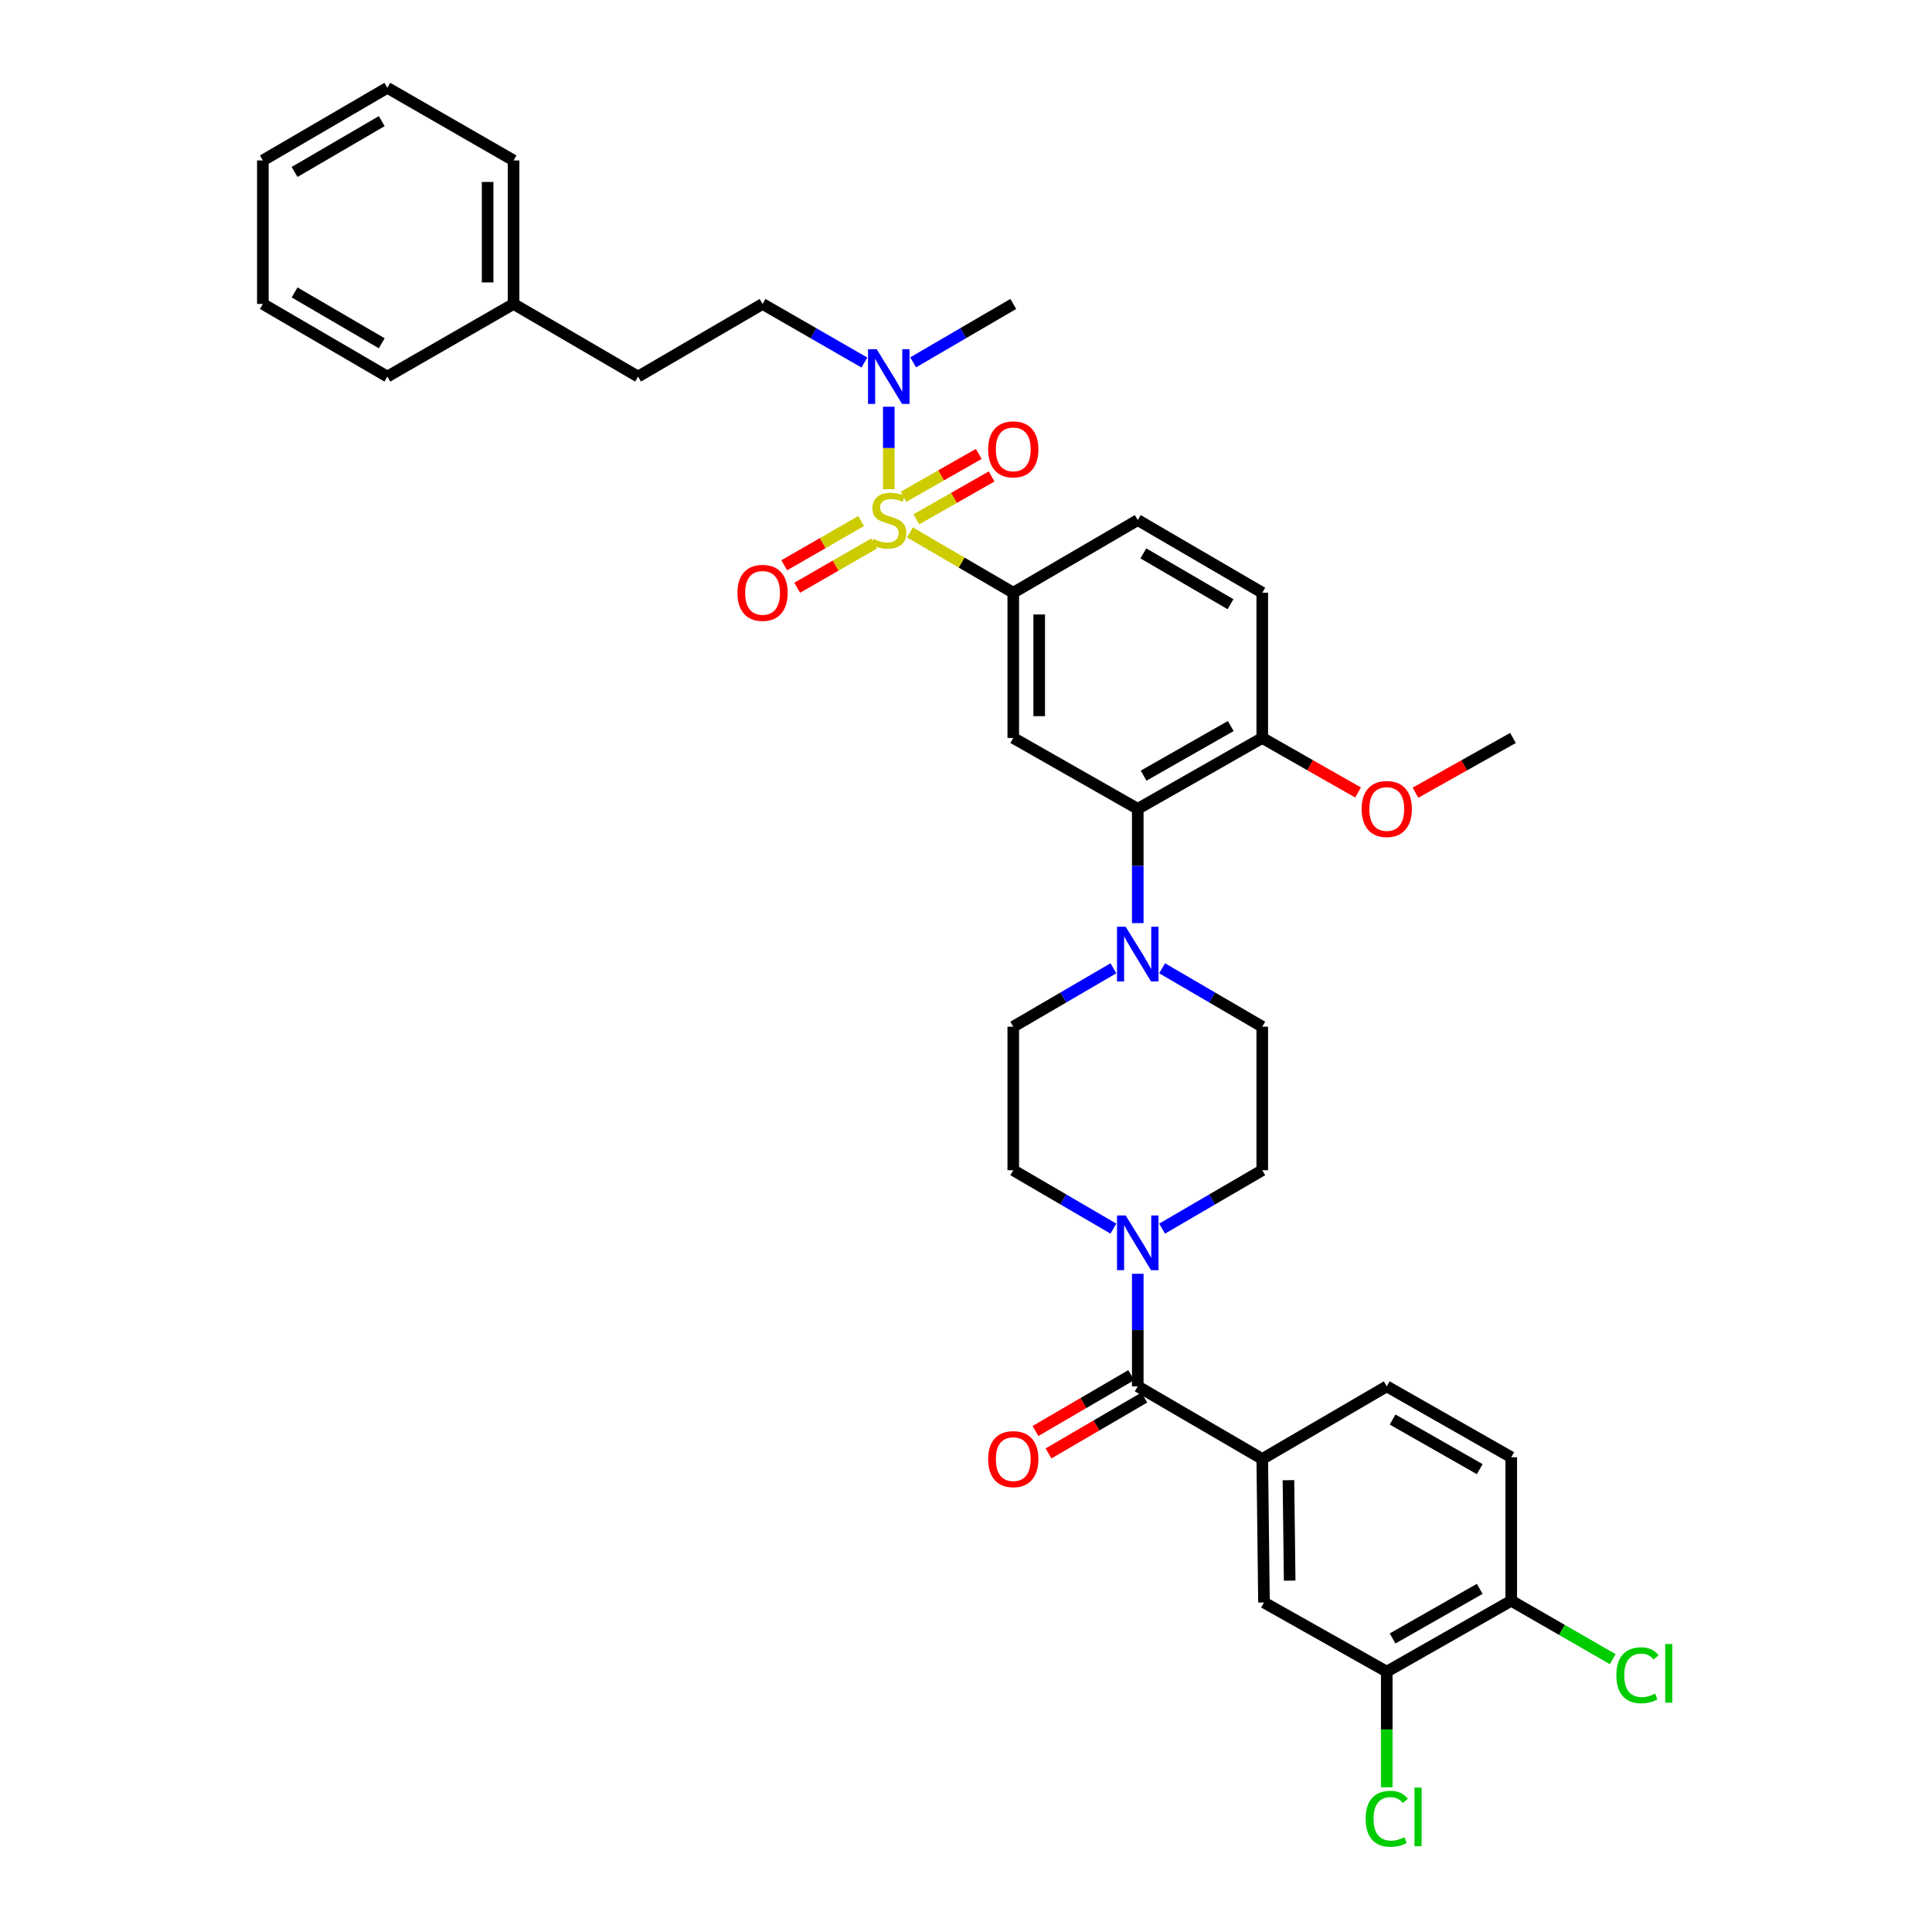 <?xml version='1.0' encoding='iso-8859-1'?>
<svg version='1.1' baseProfile='full'
              xmlns='http://www.w3.org/2000/svg'
                      xmlns:rdkit='http://www.rdkit.org/xml'
                      xmlns:xlink='http://www.w3.org/1999/xlink'
                  xml:space='preserve'
width='1000px' height='1000px' viewBox='0 0 1000 1000'>
<!-- END OF HEADER -->
<rect style='opacity:1.0;fill:#FFFFFF;stroke:none' width='1000' height='1000' x='0' y='0'> </rect>
<path class='bond-0' d='M 524.465,306.782 L 524.465,381.962' style='fill:none;fill-rule:evenodd;stroke:#000000;stroke-width:6px;stroke-linecap:butt;stroke-linejoin:miter;stroke-opacity:1' />
<path class='bond-0' d='M 537.891,318.059 L 537.891,370.685' style='fill:none;fill-rule:evenodd;stroke:#000000;stroke-width:6px;stroke-linecap:butt;stroke-linejoin:miter;stroke-opacity:1' />
<path class='bond-1' d='M 524.465,306.782 L 588.904,269.196' style='fill:none;fill-rule:evenodd;stroke:#000000;stroke-width:6px;stroke-linecap:butt;stroke-linejoin:miter;stroke-opacity:1' />
<path class='bond-2' d='M 524.465,306.782 L 497.722,291.182' style='fill:none;fill-rule:evenodd;stroke:#000000;stroke-width:6px;stroke-linecap:butt;stroke-linejoin:miter;stroke-opacity:1' />
<path class='bond-2' d='M 497.722,291.182 L 470.979,275.581' style='fill:none;fill-rule:evenodd;stroke:#CCCC00;stroke-width:6px;stroke-linecap:butt;stroke-linejoin:miter;stroke-opacity:1' />
<path class='bond-3' d='M 524.465,381.962 L 588.904,418.653' style='fill:none;fill-rule:evenodd;stroke:#000000;stroke-width:6px;stroke-linecap:butt;stroke-linejoin:miter;stroke-opacity:1' />
<path class='bond-4' d='M 588.904,418.653 L 653.343,381.962' style='fill:none;fill-rule:evenodd;stroke:#000000;stroke-width:6px;stroke-linecap:butt;stroke-linejoin:miter;stroke-opacity:1' />
<path class='bond-4' d='M 591.926,401.482 L 637.033,375.798' style='fill:none;fill-rule:evenodd;stroke:#000000;stroke-width:6px;stroke-linecap:butt;stroke-linejoin:miter;stroke-opacity:1' />
<path class='bond-5' d='M 588.904,418.653 L 588.904,448.223' style='fill:none;fill-rule:evenodd;stroke:#000000;stroke-width:6px;stroke-linecap:butt;stroke-linejoin:miter;stroke-opacity:1' />
<path class='bond-5' d='M 588.904,448.223 L 588.904,477.794' style='fill:none;fill-rule:evenodd;stroke:#0000FF;stroke-width:6px;stroke-linecap:butt;stroke-linejoin:miter;stroke-opacity:1' />
<path class='bond-6' d='M 653.343,381.962 L 653.343,306.782' style='fill:none;fill-rule:evenodd;stroke:#000000;stroke-width:6px;stroke-linecap:butt;stroke-linejoin:miter;stroke-opacity:1' />
<path class='bond-7' d='M 653.343,381.962 L 678.135,396.079' style='fill:none;fill-rule:evenodd;stroke:#000000;stroke-width:6px;stroke-linecap:butt;stroke-linejoin:miter;stroke-opacity:1' />
<path class='bond-7' d='M 678.135,396.079 L 702.928,410.196' style='fill:none;fill-rule:evenodd;stroke:#FF0000;stroke-width:6px;stroke-linecap:butt;stroke-linejoin:miter;stroke-opacity:1' />
<path class='bond-8' d='M 653.343,306.782 L 588.904,269.196' style='fill:none;fill-rule:evenodd;stroke:#000000;stroke-width:6px;stroke-linecap:butt;stroke-linejoin:miter;stroke-opacity:1' />
<path class='bond-8' d='M 636.912,312.742 L 591.805,286.432' style='fill:none;fill-rule:evenodd;stroke:#000000;stroke-width:6px;stroke-linecap:butt;stroke-linejoin:miter;stroke-opacity:1' />
<path class='bond-9' d='M 445.722,269.685 L 425.821,281.134' style='fill:none;fill-rule:evenodd;stroke:#CCCC00;stroke-width:6px;stroke-linecap:butt;stroke-linejoin:miter;stroke-opacity:1' />
<path class='bond-9' d='M 425.821,281.134 L 405.921,292.583' style='fill:none;fill-rule:evenodd;stroke:#FF0000;stroke-width:6px;stroke-linecap:butt;stroke-linejoin:miter;stroke-opacity:1' />
<path class='bond-9' d='M 452.417,281.323 L 432.516,292.772' style='fill:none;fill-rule:evenodd;stroke:#CCCC00;stroke-width:6px;stroke-linecap:butt;stroke-linejoin:miter;stroke-opacity:1' />
<path class='bond-9' d='M 432.516,292.772 L 412.616,304.22' style='fill:none;fill-rule:evenodd;stroke:#FF0000;stroke-width:6px;stroke-linecap:butt;stroke-linejoin:miter;stroke-opacity:1' />
<path class='bond-10' d='M 460.034,253.219 L 460.034,231.874' style='fill:none;fill-rule:evenodd;stroke:#CCCC00;stroke-width:6px;stroke-linecap:butt;stroke-linejoin:miter;stroke-opacity:1' />
<path class='bond-10' d='M 460.034,231.874 L 460.034,210.529' style='fill:none;fill-rule:evenodd;stroke:#0000FF;stroke-width:6px;stroke-linecap:butt;stroke-linejoin:miter;stroke-opacity:1' />
<path class='bond-11' d='M 474.289,268.804 L 493.769,257.711' style='fill:none;fill-rule:evenodd;stroke:#CCCC00;stroke-width:6px;stroke-linecap:butt;stroke-linejoin:miter;stroke-opacity:1' />
<path class='bond-11' d='M 493.769,257.711 L 513.248,246.618' style='fill:none;fill-rule:evenodd;stroke:#FF0000;stroke-width:6px;stroke-linecap:butt;stroke-linejoin:miter;stroke-opacity:1' />
<path class='bond-11' d='M 467.645,257.136 L 487.125,246.044' style='fill:none;fill-rule:evenodd;stroke:#CCCC00;stroke-width:6px;stroke-linecap:butt;stroke-linejoin:miter;stroke-opacity:1' />
<path class='bond-11' d='M 487.125,246.044 L 506.604,234.951' style='fill:none;fill-rule:evenodd;stroke:#FF0000;stroke-width:6px;stroke-linecap:butt;stroke-linejoin:miter;stroke-opacity:1' />
<path class='bond-12' d='M 472.639,187.559 L 498.552,172.442' style='fill:none;fill-rule:evenodd;stroke:#0000FF;stroke-width:6px;stroke-linecap:butt;stroke-linejoin:miter;stroke-opacity:1' />
<path class='bond-12' d='M 498.552,172.442 L 524.465,157.325' style='fill:none;fill-rule:evenodd;stroke:#000000;stroke-width:6px;stroke-linecap:butt;stroke-linejoin:miter;stroke-opacity:1' />
<path class='bond-13' d='M 447.409,187.649 L 421.055,172.487' style='fill:none;fill-rule:evenodd;stroke:#0000FF;stroke-width:6px;stroke-linecap:butt;stroke-linejoin:miter;stroke-opacity:1' />
<path class='bond-13' d='M 421.055,172.487 L 394.7,157.325' style='fill:none;fill-rule:evenodd;stroke:#000000;stroke-width:6px;stroke-linecap:butt;stroke-linejoin:miter;stroke-opacity:1' />
<path class='bond-14' d='M 732.655,410.301 L 757.885,396.131' style='fill:none;fill-rule:evenodd;stroke:#FF0000;stroke-width:6px;stroke-linecap:butt;stroke-linejoin:miter;stroke-opacity:1' />
<path class='bond-14' d='M 757.885,396.131 L 783.115,381.962' style='fill:none;fill-rule:evenodd;stroke:#000000;stroke-width:6px;stroke-linecap:butt;stroke-linejoin:miter;stroke-opacity:1' />
<path class='bond-15' d='M 576.299,501.185 L 550.382,516.302' style='fill:none;fill-rule:evenodd;stroke:#0000FF;stroke-width:6px;stroke-linecap:butt;stroke-linejoin:miter;stroke-opacity:1' />
<path class='bond-15' d='M 550.382,516.302 L 524.465,531.419' style='fill:none;fill-rule:evenodd;stroke:#000000;stroke-width:6px;stroke-linecap:butt;stroke-linejoin:miter;stroke-opacity:1' />
<path class='bond-16' d='M 601.509,501.185 L 627.426,516.302' style='fill:none;fill-rule:evenodd;stroke:#0000FF;stroke-width:6px;stroke-linecap:butt;stroke-linejoin:miter;stroke-opacity:1' />
<path class='bond-16' d='M 627.426,516.302 L 653.343,531.419' style='fill:none;fill-rule:evenodd;stroke:#000000;stroke-width:6px;stroke-linecap:butt;stroke-linejoin:miter;stroke-opacity:1' />
<path class='bond-17' d='M 524.465,531.419 L 524.465,605.704' style='fill:none;fill-rule:evenodd;stroke:#000000;stroke-width:6px;stroke-linecap:butt;stroke-linejoin:miter;stroke-opacity:1' />
<path class='bond-18' d='M 524.465,605.704 L 550.382,620.821' style='fill:none;fill-rule:evenodd;stroke:#000000;stroke-width:6px;stroke-linecap:butt;stroke-linejoin:miter;stroke-opacity:1' />
<path class='bond-18' d='M 550.382,620.821 L 576.299,635.938' style='fill:none;fill-rule:evenodd;stroke:#0000FF;stroke-width:6px;stroke-linecap:butt;stroke-linejoin:miter;stroke-opacity:1' />
<path class='bond-19' d='M 601.509,635.938 L 627.426,620.821' style='fill:none;fill-rule:evenodd;stroke:#0000FF;stroke-width:6px;stroke-linecap:butt;stroke-linejoin:miter;stroke-opacity:1' />
<path class='bond-19' d='M 627.426,620.821 L 653.343,605.704' style='fill:none;fill-rule:evenodd;stroke:#000000;stroke-width:6px;stroke-linecap:butt;stroke-linejoin:miter;stroke-opacity:1' />
<path class='bond-20' d='M 588.904,659.307 L 588.904,688.441' style='fill:none;fill-rule:evenodd;stroke:#0000FF;stroke-width:6px;stroke-linecap:butt;stroke-linejoin:miter;stroke-opacity:1' />
<path class='bond-20' d='M 588.904,688.441 L 588.904,717.575' style='fill:none;fill-rule:evenodd;stroke:#000000;stroke-width:6px;stroke-linecap:butt;stroke-linejoin:miter;stroke-opacity:1' />
<path class='bond-21' d='M 653.343,605.704 L 653.343,531.419' style='fill:none;fill-rule:evenodd;stroke:#000000;stroke-width:6px;stroke-linecap:butt;stroke-linejoin:miter;stroke-opacity:1' />
<path class='bond-22' d='M 585.522,711.776 L 560.735,726.234' style='fill:none;fill-rule:evenodd;stroke:#000000;stroke-width:6px;stroke-linecap:butt;stroke-linejoin:miter;stroke-opacity:1' />
<path class='bond-22' d='M 560.735,726.234 L 535.948,740.692' style='fill:none;fill-rule:evenodd;stroke:#FF0000;stroke-width:6px;stroke-linecap:butt;stroke-linejoin:miter;stroke-opacity:1' />
<path class='bond-22' d='M 592.286,723.374 L 567.499,737.831' style='fill:none;fill-rule:evenodd;stroke:#000000;stroke-width:6px;stroke-linecap:butt;stroke-linejoin:miter;stroke-opacity:1' />
<path class='bond-22' d='M 567.499,737.831 L 542.712,752.289' style='fill:none;fill-rule:evenodd;stroke:#FF0000;stroke-width:6px;stroke-linecap:butt;stroke-linejoin:miter;stroke-opacity:1' />
<path class='bond-23' d='M 588.904,717.575 L 653.343,755.161' style='fill:none;fill-rule:evenodd;stroke:#000000;stroke-width:6px;stroke-linecap:butt;stroke-linejoin:miter;stroke-opacity:1' />
<path class='bond-24' d='M 653.343,755.161 L 654.238,829.446' style='fill:none;fill-rule:evenodd;stroke:#000000;stroke-width:6px;stroke-linecap:butt;stroke-linejoin:miter;stroke-opacity:1' />
<path class='bond-24' d='M 666.902,766.142 L 667.529,818.141' style='fill:none;fill-rule:evenodd;stroke:#000000;stroke-width:6px;stroke-linecap:butt;stroke-linejoin:miter;stroke-opacity:1' />
<path class='bond-25' d='M 653.343,755.161 L 717.781,717.575' style='fill:none;fill-rule:evenodd;stroke:#000000;stroke-width:6px;stroke-linecap:butt;stroke-linejoin:miter;stroke-opacity:1' />
<path class='bond-26' d='M 654.238,829.446 L 717.781,865.242' style='fill:none;fill-rule:evenodd;stroke:#000000;stroke-width:6px;stroke-linecap:butt;stroke-linejoin:miter;stroke-opacity:1' />
<path class='bond-27' d='M 394.7,157.325 L 330.261,194.912' style='fill:none;fill-rule:evenodd;stroke:#000000;stroke-width:6px;stroke-linecap:butt;stroke-linejoin:miter;stroke-opacity:1' />
<path class='bond-28' d='M 330.261,194.912 L 265.822,157.325' style='fill:none;fill-rule:evenodd;stroke:#000000;stroke-width:6px;stroke-linecap:butt;stroke-linejoin:miter;stroke-opacity:1' />
<path class='bond-29' d='M 265.822,157.325 L 265.822,83.041' style='fill:none;fill-rule:evenodd;stroke:#000000;stroke-width:6px;stroke-linecap:butt;stroke-linejoin:miter;stroke-opacity:1' />
<path class='bond-29' d='M 252.396,146.183 L 252.396,94.183' style='fill:none;fill-rule:evenodd;stroke:#000000;stroke-width:6px;stroke-linecap:butt;stroke-linejoin:miter;stroke-opacity:1' />
<path class='bond-30' d='M 265.822,157.325 L 200.489,194.912' style='fill:none;fill-rule:evenodd;stroke:#000000;stroke-width:6px;stroke-linecap:butt;stroke-linejoin:miter;stroke-opacity:1' />
<path class='bond-31' d='M 265.822,83.041 L 200.489,45.455' style='fill:none;fill-rule:evenodd;stroke:#000000;stroke-width:6px;stroke-linecap:butt;stroke-linejoin:miter;stroke-opacity:1' />
<path class='bond-32' d='M 200.489,45.455 L 136.05,83.041' style='fill:none;fill-rule:evenodd;stroke:#000000;stroke-width:6px;stroke-linecap:butt;stroke-linejoin:miter;stroke-opacity:1' />
<path class='bond-32' d='M 197.588,62.69 L 152.48,89' style='fill:none;fill-rule:evenodd;stroke:#000000;stroke-width:6px;stroke-linecap:butt;stroke-linejoin:miter;stroke-opacity:1' />
<path class='bond-33' d='M 136.05,83.041 L 136.05,157.325' style='fill:none;fill-rule:evenodd;stroke:#000000;stroke-width:6px;stroke-linecap:butt;stroke-linejoin:miter;stroke-opacity:1' />
<path class='bond-34' d='M 136.05,157.325 L 200.489,194.912' style='fill:none;fill-rule:evenodd;stroke:#000000;stroke-width:6px;stroke-linecap:butt;stroke-linejoin:miter;stroke-opacity:1' />
<path class='bond-34' d='M 152.48,151.366 L 197.588,177.676' style='fill:none;fill-rule:evenodd;stroke:#000000;stroke-width:6px;stroke-linecap:butt;stroke-linejoin:miter;stroke-opacity:1' />
<path class='bond-35' d='M 717.781,717.575 L 782.22,754.266' style='fill:none;fill-rule:evenodd;stroke:#000000;stroke-width:6px;stroke-linecap:butt;stroke-linejoin:miter;stroke-opacity:1' />
<path class='bond-35' d='M 720.804,734.746 L 765.911,760.43' style='fill:none;fill-rule:evenodd;stroke:#000000;stroke-width:6px;stroke-linecap:butt;stroke-linejoin:miter;stroke-opacity:1' />
<path class='bond-36' d='M 717.781,865.242 L 782.22,828.551' style='fill:none;fill-rule:evenodd;stroke:#000000;stroke-width:6px;stroke-linecap:butt;stroke-linejoin:miter;stroke-opacity:1' />
<path class='bond-36' d='M 720.804,848.071 L 765.911,822.387' style='fill:none;fill-rule:evenodd;stroke:#000000;stroke-width:6px;stroke-linecap:butt;stroke-linejoin:miter;stroke-opacity:1' />
<path class='bond-37' d='M 717.781,865.242 L 717.781,895.162' style='fill:none;fill-rule:evenodd;stroke:#000000;stroke-width:6px;stroke-linecap:butt;stroke-linejoin:miter;stroke-opacity:1' />
<path class='bond-37' d='M 717.781,895.162 L 717.781,925.082' style='fill:none;fill-rule:evenodd;stroke:#00CC00;stroke-width:6px;stroke-linecap:butt;stroke-linejoin:miter;stroke-opacity:1' />
<path class='bond-38' d='M 782.22,754.266 L 782.22,828.551' style='fill:none;fill-rule:evenodd;stroke:#000000;stroke-width:6px;stroke-linecap:butt;stroke-linejoin:miter;stroke-opacity:1' />
<path class='bond-39' d='M 782.22,828.551 L 808.485,843.661' style='fill:none;fill-rule:evenodd;stroke:#000000;stroke-width:6px;stroke-linecap:butt;stroke-linejoin:miter;stroke-opacity:1' />
<path class='bond-39' d='M 808.485,843.661 L 834.75,858.771' style='fill:none;fill-rule:evenodd;stroke:#00CC00;stroke-width:6px;stroke-linecap:butt;stroke-linejoin:miter;stroke-opacity:1' />
<path  class='atom-6' d='M 452.034 278.916
Q 452.354 279.036, 453.674 279.596
Q 454.994 280.156, 456.434 280.516
Q 457.914 280.836, 459.354 280.836
Q 462.034 280.836, 463.594 279.556
Q 465.154 278.236, 465.154 275.956
Q 465.154 274.396, 464.354 273.436
Q 463.594 272.476, 462.394 271.956
Q 461.194 271.436, 459.194 270.836
Q 456.674 270.076, 455.154 269.356
Q 453.674 268.636, 452.594 267.116
Q 451.554 265.596, 451.554 263.036
Q 451.554 259.476, 453.954 257.276
Q 456.394 255.076, 461.194 255.076
Q 464.474 255.076, 468.194 256.636
L 467.274 259.716
Q 463.874 258.316, 461.314 258.316
Q 458.554 258.316, 457.034 259.476
Q 455.514 260.596, 455.554 262.556
Q 455.554 264.076, 456.314 264.996
Q 457.114 265.916, 458.234 266.436
Q 459.394 266.956, 461.314 267.556
Q 463.874 268.356, 465.394 269.156
Q 466.914 269.956, 467.994 271.596
Q 469.114 273.196, 469.114 275.956
Q 469.114 279.876, 466.474 281.996
Q 463.874 284.076, 459.514 284.076
Q 456.994 284.076, 455.074 283.516
Q 453.194 282.996, 450.954 282.076
L 452.034 278.916
' fill='#CCCC00'/>
<path  class='atom-7' d='M 381.7 306.862
Q 381.7 300.062, 385.06 296.262
Q 388.42 292.462, 394.7 292.462
Q 400.98 292.462, 404.34 296.262
Q 407.7 300.062, 407.7 306.862
Q 407.7 313.742, 404.3 317.662
Q 400.9 321.542, 394.7 321.542
Q 388.46 321.542, 385.06 317.662
Q 381.7 313.782, 381.7 306.862
M 394.7 318.342
Q 399.02 318.342, 401.34 315.462
Q 403.7 312.542, 403.7 306.862
Q 403.7 301.302, 401.34 298.502
Q 399.02 295.662, 394.7 295.662
Q 390.38 295.662, 388.02 298.462
Q 385.7 301.262, 385.7 306.862
Q 385.7 312.582, 388.02 315.462
Q 390.38 318.342, 394.7 318.342
' fill='#FF0000'/>
<path  class='atom-8' d='M 453.774 180.752
L 463.054 195.752
Q 463.974 197.232, 465.454 199.912
Q 466.934 202.592, 467.014 202.752
L 467.014 180.752
L 470.774 180.752
L 470.774 209.072
L 466.894 209.072
L 456.934 192.672
Q 455.774 190.752, 454.534 188.552
Q 453.334 186.352, 452.974 185.672
L 452.974 209.072
L 449.294 209.072
L 449.294 180.752
L 453.774 180.752
' fill='#0000FF'/>
<path  class='atom-9' d='M 511.465 232.585
Q 511.465 225.785, 514.825 221.985
Q 518.185 218.185, 524.465 218.185
Q 530.745 218.185, 534.105 221.985
Q 537.465 225.785, 537.465 232.585
Q 537.465 239.465, 534.065 243.385
Q 530.665 247.265, 524.465 247.265
Q 518.225 247.265, 514.825 243.385
Q 511.465 239.505, 511.465 232.585
M 524.465 244.065
Q 528.785 244.065, 531.105 241.185
Q 533.465 238.265, 533.465 232.585
Q 533.465 227.025, 531.105 224.225
Q 528.785 221.385, 524.465 221.385
Q 520.145 221.385, 517.785 224.185
Q 515.465 226.985, 515.465 232.585
Q 515.465 238.305, 517.785 241.185
Q 520.145 244.065, 524.465 244.065
' fill='#FF0000'/>
<path  class='atom-10' d='M 704.781 418.733
Q 704.781 411.933, 708.141 408.133
Q 711.501 404.333, 717.781 404.333
Q 724.061 404.333, 727.421 408.133
Q 730.781 411.933, 730.781 418.733
Q 730.781 425.613, 727.381 429.533
Q 723.981 433.413, 717.781 433.413
Q 711.541 433.413, 708.141 429.533
Q 704.781 425.653, 704.781 418.733
M 717.781 430.213
Q 722.101 430.213, 724.421 427.333
Q 726.781 424.413, 726.781 418.733
Q 726.781 413.173, 724.421 410.373
Q 722.101 407.533, 717.781 407.533
Q 713.461 407.533, 711.101 410.333
Q 708.781 413.133, 708.781 418.733
Q 708.781 424.453, 711.101 427.333
Q 713.461 430.213, 717.781 430.213
' fill='#FF0000'/>
<path  class='atom-12' d='M 582.644 479.673
L 591.924 494.673
Q 592.844 496.153, 594.324 498.833
Q 595.804 501.513, 595.884 501.673
L 595.884 479.673
L 599.644 479.673
L 599.644 507.993
L 595.764 507.993
L 585.804 491.593
Q 584.644 489.673, 583.404 487.473
Q 582.204 485.273, 581.844 484.593
L 581.844 507.993
L 578.164 507.993
L 578.164 479.673
L 582.644 479.673
' fill='#0000FF'/>
<path  class='atom-15' d='M 582.644 629.13
L 591.924 644.13
Q 592.844 645.61, 594.324 648.29
Q 595.804 650.97, 595.884 651.13
L 595.884 629.13
L 599.644 629.13
L 599.644 657.45
L 595.764 657.45
L 585.804 641.05
Q 584.644 639.13, 583.404 636.93
Q 582.204 634.73, 581.844 634.05
L 581.844 657.45
L 578.164 657.45
L 578.164 629.13
L 582.644 629.13
' fill='#0000FF'/>
<path  class='atom-19' d='M 511.465 755.241
Q 511.465 748.441, 514.825 744.641
Q 518.185 740.841, 524.465 740.841
Q 530.745 740.841, 534.105 744.641
Q 537.465 748.441, 537.465 755.241
Q 537.465 762.121, 534.065 766.041
Q 530.665 769.921, 524.465 769.921
Q 518.225 769.921, 514.825 766.041
Q 511.465 762.161, 511.465 755.241
M 524.465 766.721
Q 528.785 766.721, 531.105 763.841
Q 533.465 760.921, 533.465 755.241
Q 533.465 749.681, 531.105 746.881
Q 528.785 744.041, 524.465 744.041
Q 520.145 744.041, 517.785 746.841
Q 515.465 749.641, 515.465 755.241
Q 515.465 760.961, 517.785 763.841
Q 520.145 766.721, 524.465 766.721
' fill='#FF0000'/>
<path  class='atom-35' d='M 706.861 941.402
Q 706.861 934.362, 710.141 930.682
Q 713.461 926.962, 719.741 926.962
Q 725.581 926.962, 728.701 931.082
L 726.061 933.242
Q 723.781 930.242, 719.741 930.242
Q 715.461 930.242, 713.181 933.122
Q 710.941 935.962, 710.941 941.402
Q 710.941 947.002, 713.261 949.882
Q 715.621 952.762, 720.181 952.762
Q 723.301 952.762, 726.941 950.882
L 728.061 953.882
Q 726.581 954.842, 724.341 955.402
Q 722.101 955.962, 719.621 955.962
Q 713.461 955.962, 710.141 952.202
Q 706.861 948.442, 706.861 941.402
' fill='#00CC00'/>
<path  class='atom-35' d='M 732.141 925.242
L 735.821 925.242
L 735.821 955.602
L 732.141 955.602
L 732.141 925.242
' fill='#00CC00'/>
<path  class='atom-36' d='M 836.634 867.117
Q 836.634 860.077, 839.914 856.397
Q 843.234 852.677, 849.514 852.677
Q 855.354 852.677, 858.474 856.797
L 855.834 858.957
Q 853.554 855.957, 849.514 855.957
Q 845.234 855.957, 842.954 858.837
Q 840.714 861.677, 840.714 867.117
Q 840.714 872.717, 843.034 875.597
Q 845.394 878.477, 849.954 878.477
Q 853.074 878.477, 856.714 876.597
L 857.834 879.597
Q 856.354 880.557, 854.114 881.117
Q 851.874 881.677, 849.394 881.677
Q 843.234 881.677, 839.914 877.917
Q 836.634 874.157, 836.634 867.117
' fill='#00CC00'/>
<path  class='atom-36' d='M 861.914 850.957
L 865.594 850.957
L 865.594 881.317
L 861.914 881.317
L 861.914 850.957
' fill='#00CC00'/>
</svg>

